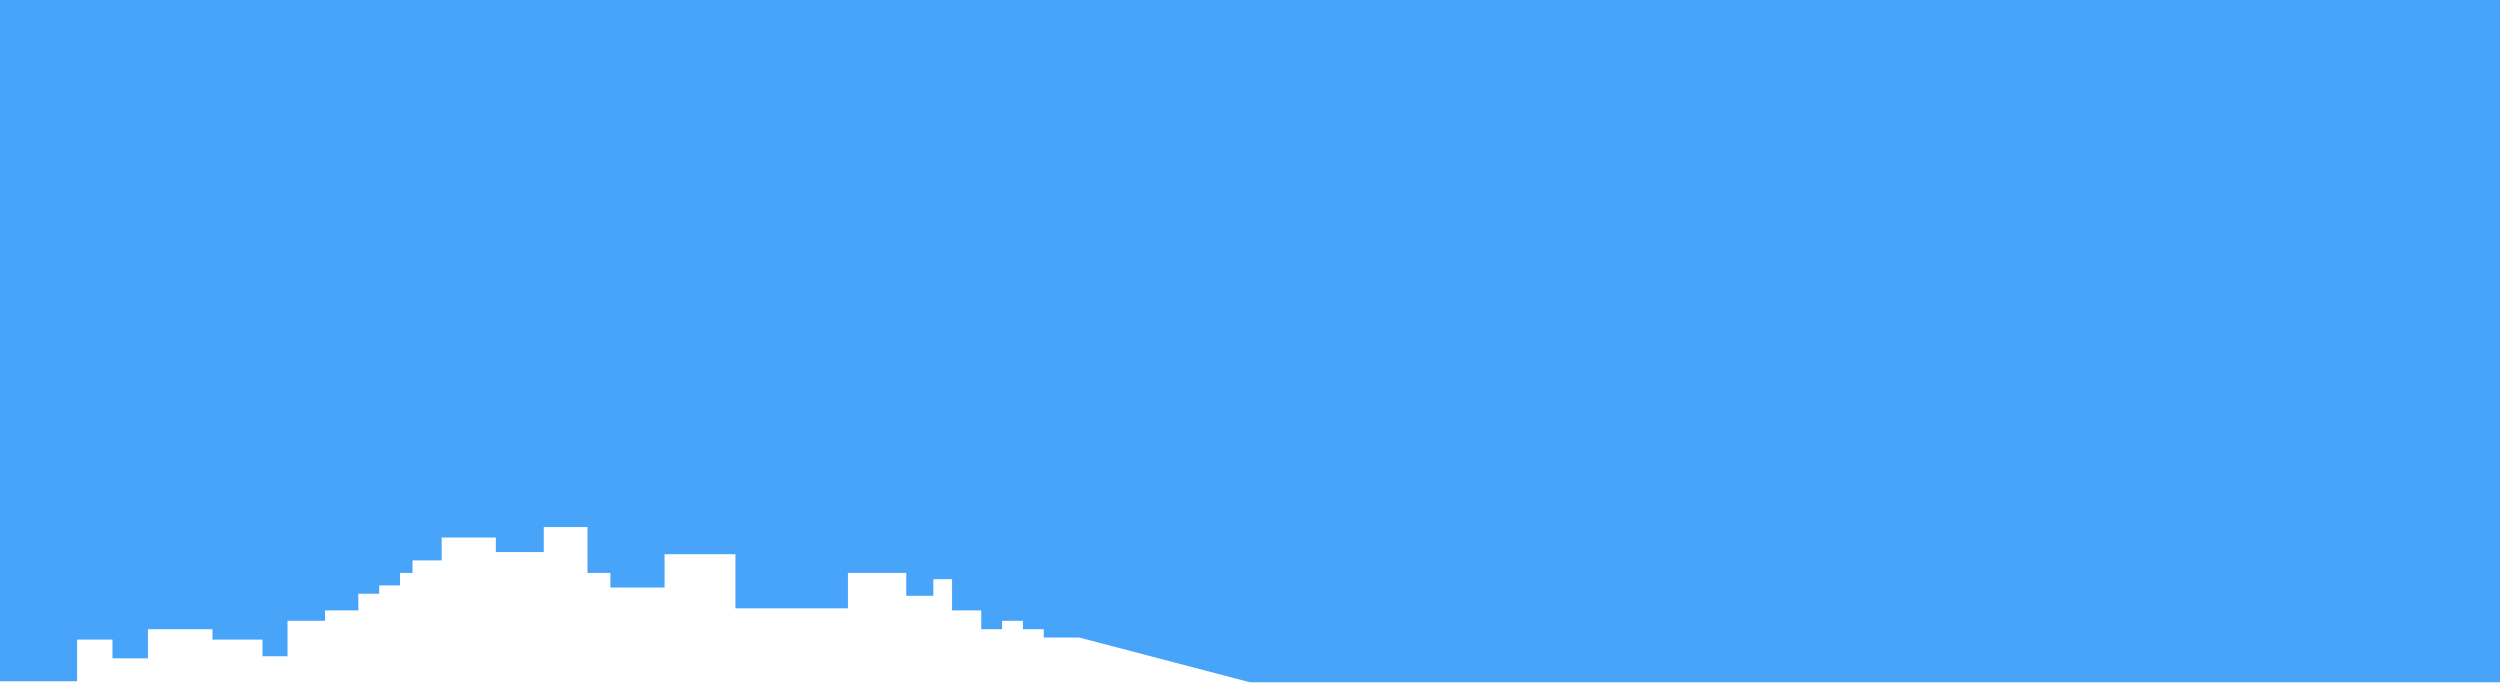 <?xml version="1.0" encoding="UTF-8"?> <svg xmlns="http://www.w3.org/2000/svg" width="1200" height="328" viewBox="0 0 1200 328" fill="none"> <path fill-rule="evenodd" clip-rule="evenodd" d="M1200 0V327.5H600L518 306H501V302H491V298H481V302H471V293H457V278H448V286H435V275H407V292H353V266H319V282H293V275H282V253H261V265H238V258H212V269H198V275H192V281H182V285H172V293H156V298H138V315H126V307H102V302H71V316H54V307H37V327H0V0H1200Z" fill="#47A4F9"></path> </svg> 